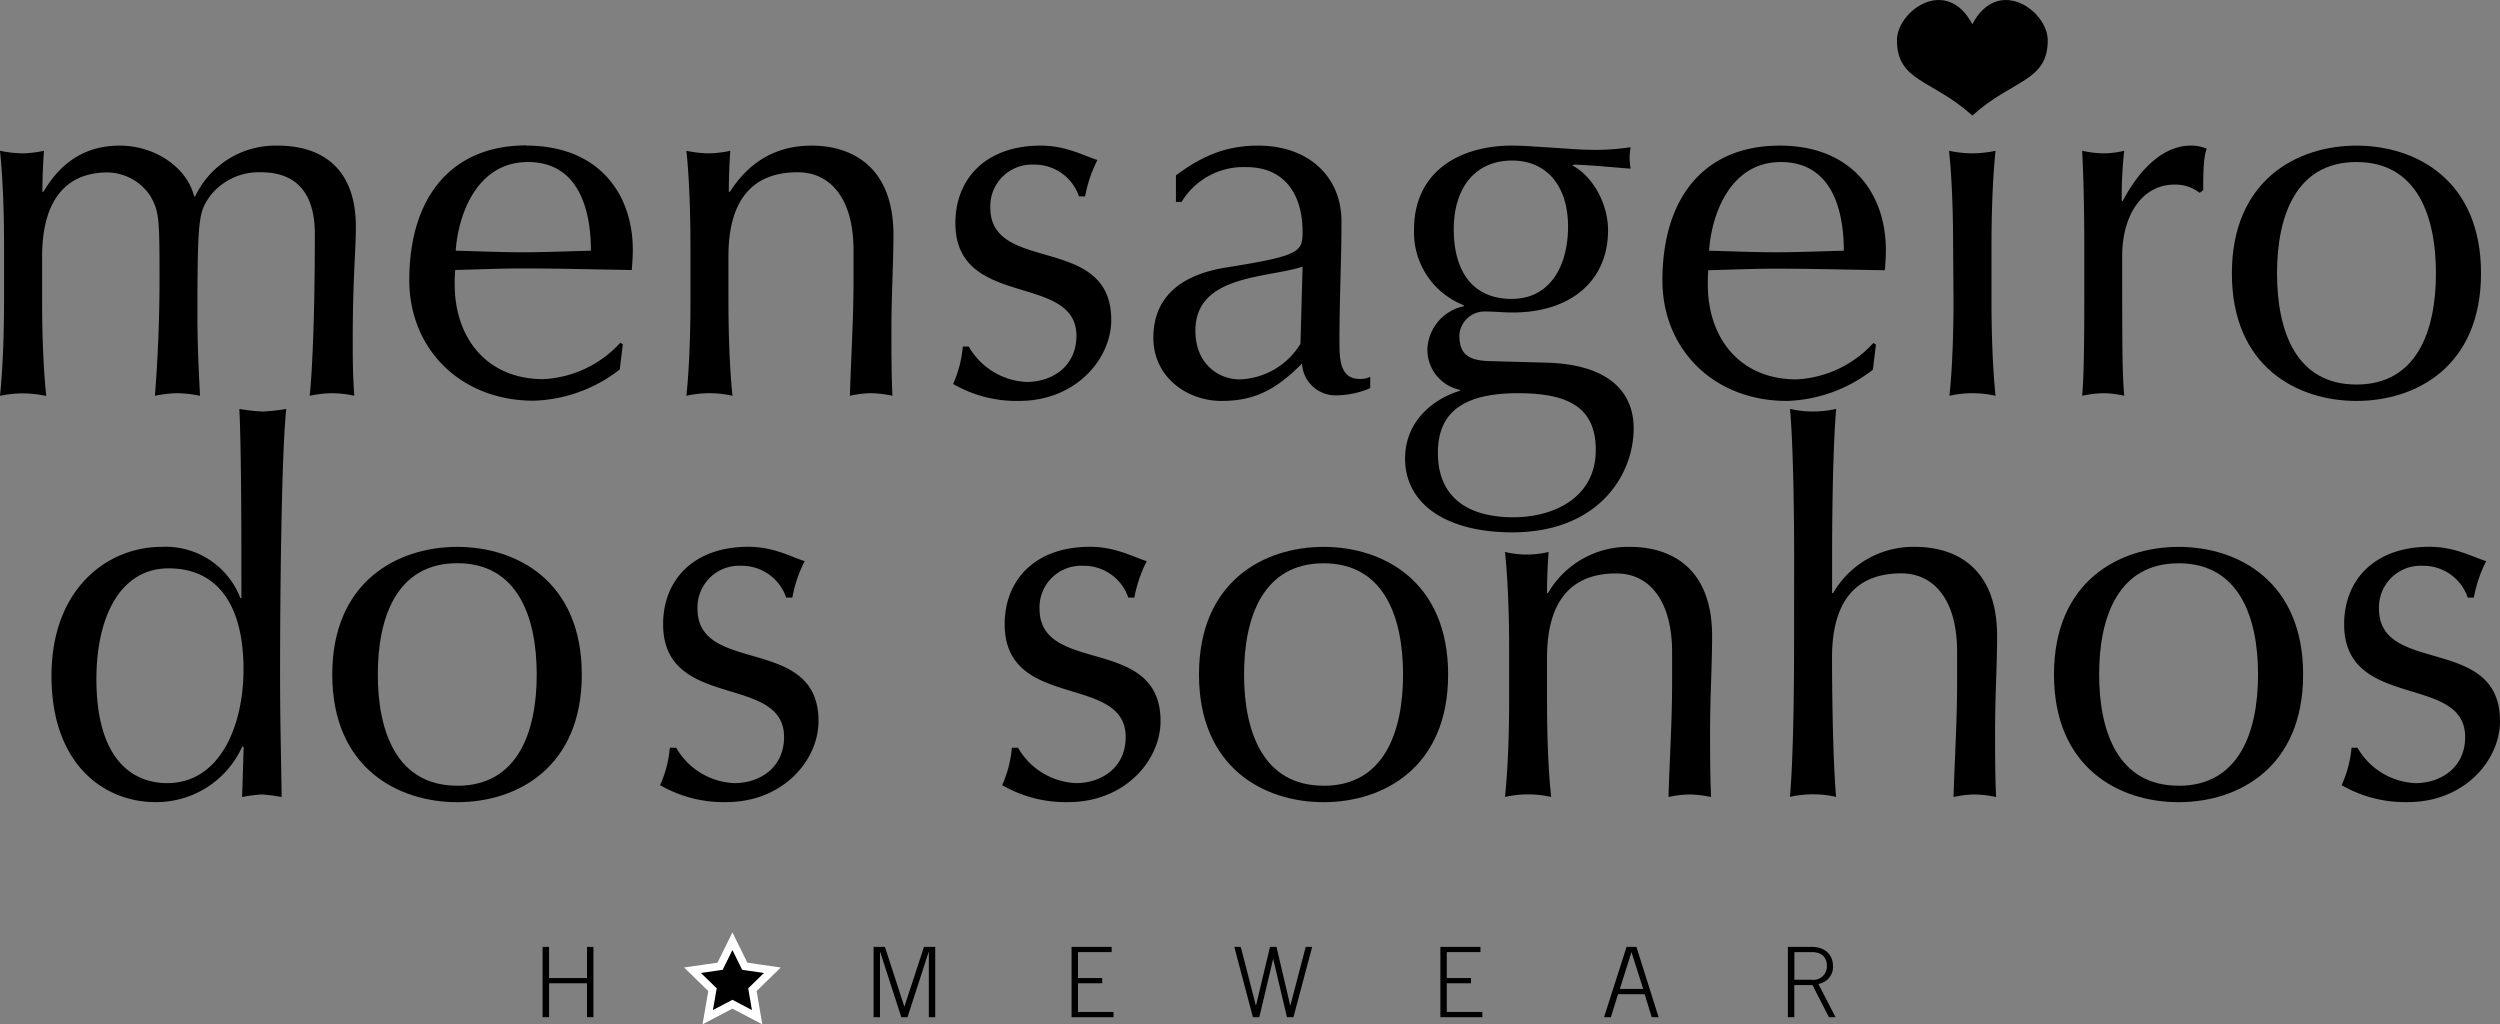 <svg xmlns="http://www.w3.org/2000/svg" viewBox="0 0 320 131.12"><rect x="0" y="0" width="320" height="131.12" fill="#808080" stroke="none"/><defs><style>.cls-1,.cls-2{fill-rule:evenodd;}.cls-2{stroke:#fff;stroke-miterlimit:10;}</style></defs><title>Ativo 13</title><g id="Camada_2" data-name="Camada 2"><g id="Layer_1" data-name="Layer 1"><path class="cls-1" d="M.52,31.57C.52,27.63.39,23,0,19.3a14.81,14.81,0,0,0,3,.33,14.76,14.76,0,0,0,2.63-.33c-.13,1.77-.2,3.48-.2,5.25h.13c2.36-4,5.58-5.91,9.78-5.91,4.46,0,8.59,2.76,9.51,6.5h.13a11.36,11.36,0,0,1,10.57-6.5c5.71,0,10,2.95,10,10.37,0,3-.4,6.76-.4,14.5,0,2.36,0,4.4.2,7.15a13.77,13.77,0,0,0-2.82-.33,14.37,14.37,0,0,0-2.89.33c.26-2.43.66-9,.66-20.73,0-4.4-1.71-7.88-6.89-7.88a7.9,7.9,0,0,0-6.56,3.09c-1.38,2-1.58,2.62-1.58,15.09,0,3.81.13,6.37.33,10.43a15.53,15.53,0,0,0-2.89-.33,15.42,15.42,0,0,0-2.88.33c.39-4.92.59-10.1.59-14.89,0-8.14-.07-8.66-1.18-10.7a6.73,6.73,0,0,0-5.45-3c-5.64,0-8.4,3.94-8.4,10.77v5.57c0,3.94.13,8.53.53,12.27a15.69,15.69,0,0,0-3-.33A15.59,15.59,0,0,0,0,50.66c.39-3.74.52-8.33.52-12.27Z"/><path class="cls-1" d="M67.38,18.64C76.57,18.64,81,24.74,81,32c0,.85-.07,1.7-.13,2.56-4.73-.07-9.39-.2-14-.2-2.89,0-5.71.13-8.6.2a16.53,16.53,0,0,0-.07,1.83c0,6.83,4.07,12.14,11.35,12.14a14.27,14.27,0,0,0,9.85-4.66l.32.2-.39,3.22a18.8,18.8,0,0,1-11,4c-9.45,0-15.94-6.69-15.94-15.42,0-10.63,5.38-17.26,15-17.26Zm-9,13.45c2.69.07,5.77.2,8.53.2s6-.13,8.73-.2c0-4.65-1.25-11.35-8.07-11.35C61.09,20.74,58.66,27.37,58.33,32.09Z"/><path class="cls-1" d="M102.1,22.05c-6.11,0-8.86,3.94-8.86,10.77v5.57c0,3.94.13,8.53.52,12.27a13.35,13.35,0,0,0-5.9,0c.39-3.74.52-8.33.52-12.27V31.57c0-3.94-.13-8.53-.52-12.27a14.73,14.73,0,0,0,3,.33,14.56,14.56,0,0,0,2.62-.33c-.13,1.77-.19,3.48-.19,5.25h.13c2.43-3.74,5.77-5.91,10.5-5.91S114.36,21,114.36,30.06c0,3.74-.26,7.68-.26,12.14,0,2.89,0,5.64.13,8.46a14.12,14.12,0,0,0-2.75-.33,13,13,0,0,0-2.69.33c.13-4.79.46-9.58.46-14.63V32C109.25,25.6,106.43,22.05,102.1,22.05Z"/><path class="cls-1" d="M124,44.36a9,9,0,0,0,7.41,4.53c3.28,0,6.37-2,6.37-5.9,0-8.14-15.49-3.35-15.49-14.44,0-5.71,3.94-9.91,10.9-9.91,3.21,0,5.25,1.18,7.28,1.84a17.34,17.34,0,0,0-1.58,4.66h-.78a6,6,0,0,0-5.78-4.07,5.33,5.33,0,0,0-5.57,5.51c0,8.53,15.48,3.28,15.48,14.37,0,5-4.53,10.37-11.81,10.37A16.24,16.24,0,0,1,122,49.15a14.78,14.78,0,0,0,1.24-4.79Z"/><path class="cls-1" d="M150.52,22.45c3.93-2.95,7.08-3.81,10.56-3.81,6.3,0,10.63,3.87,10.63,9.71,0,4.92-.26,9.78-.26,15.29,0,2.17,0,4.86,2.56,4.86a2.66,2.66,0,0,0,1.38-.27v1.45a11.2,11.2,0,0,1-4.2.92,4.29,4.29,0,0,1-4.53-4.07c-3.15,3.15-5.84,4.79-10.3,4.79s-8.73-3.09-8.73-8.07c0-5.25,3.54-8.07,9.25-9,9.52-1.51,9.85-2,9.85-4.59,0-4.4-2-8.27-7.22-8.27a9.25,9.25,0,0,0-8.27,4.46h-.72V22.45Zm16.21,11.68c-4.53,1.51-13.72,1-13.72,8.2,0,4.13,2.82,6.23,5.71,6.23A9.47,9.47,0,0,0,166.46,44Z"/><path class="cls-1" d="M193.49,18.64c1.64,0,3,.13,5.32.27,2,.13,3.67.26,4.59.26a29.38,29.38,0,0,0,5.32-.33,9.2,9.2,0,0,0-.13,1.38,9,9,0,0,0,.13,1.37c-2.5-.19-4.92-.45-7.29-.52l-.13.13c2.69,1.45,4.53,5,4.53,8.27C205.83,36,201,40,193.63,40c-1.18,0-2.37-.13-3.61-.13a3.23,3.23,0,0,0-3.22,3c0,2.3.92,3.28,3.87,3.35l7.22.2c8,.2,11.22,3.74,11.22,8.4,0,6-4.53,13.32-15.55,13.32-8.4,0-13.71-3.61-13.71-9.45,0-4.73,3.54-7.61,7-8.66v-.14a5.22,5.22,0,0,1-4.14-5.24,5.85,5.85,0,0,1,4.66-5.45v-.13A10,10,0,0,1,181,29.34c0-7.29,5.71-10.7,12.53-10.7Zm.86,31.69c-6.43,0-10.3,2-10.3,7.62,0,6,4.2,8.26,9.64,8.26s10.57-2.69,10.57-8.59c0-5.12-3-7.29-9.91-7.29Zm-.79-29.78c-4.72,0-7.48,3.47-7.48,8.79s2.37,8.92,7.41,8.92,7.22-4.39,7.22-9.25C200.71,23.63,197.83,20.55,193.56,20.55Z"/><path class="cls-1" d="M227.81,18.64c9.19,0,13.58,6.1,13.58,13.39,0,.85-.06,1.7-.13,2.56-4.72-.07-9.38-.2-14-.2-2.88,0-5.71.13-8.6.2-.06.65-.06,1.24-.06,1.83,0,6.83,4.07,12.14,11.35,12.14a14.23,14.23,0,0,0,9.84-4.66l.33.2-.39,3.22a18.8,18.8,0,0,1-11,4c-9.45,0-15.94-6.69-15.94-15.42,0-10.63,5.38-17.26,15-17.26Zm-9.05,13.45c2.69.07,5.77.2,8.53.2s6-.13,8.72-.2c0-4.65-1.24-11.35-8.07-11.35C221.51,20.74,219.08,27.37,218.76,32.09Z"/><path class="cls-1" d="M250,31.57c0-3.94-.13-8.53-.52-12.27a14.73,14.73,0,0,0,2.95.33,14.81,14.81,0,0,0,3-.33c-.39,3.74-.52,8.33-.52,12.27v6.82c0,3.94.13,8.53.52,12.27a13.35,13.35,0,0,0-5.9,0c.39-3.74.52-8.33.52-12.27Z"/><path class="cls-1" d="M281.55,24.68a5,5,0,0,0-3.22-1.05c-4.19,0-6.69,4-6.69,9.12,0,11.42,0,14.9.26,17.91a12.37,12.37,0,0,0-2.62-.33,14.31,14.31,0,0,0-2.76.33c.27-3.21.27-8.33.27-15.68v-2.1c0-3.41,0-7.94-.27-13.58a13.56,13.56,0,0,0,2.76.33,11.75,11.75,0,0,0,2.62-.33,53.72,53.72,0,0,0-.32,6.36l.13.07c2.49-4.73,5.64-7.09,8.66-7.09a4.92,4.92,0,0,1,2.1.4c-.46,1.05-.46,3.54-.46,5.31Z"/><path class="cls-1" d="M301.63,18.64c7.61,0,15.94,4.4,15.94,16.34s-8.33,16.34-15.94,16.34S285.68,46.92,285.68,35,294,18.64,301.63,18.64Zm0,30.58c7.74,0,10.17-6.89,10.17-14.24s-2.43-14.24-10.17-14.24S291.46,27.63,291.46,35,293.88,49.22,301.63,49.22Z"/><path class="cls-1" d="M31.1,95.58H31a12.07,12.07,0,0,1-11.09,7.09c-6.63,0-13.32-4.86-13.32-16.14S13.84,70,20.67,70a10.24,10.24,0,0,1,10.1,6.56h.13c0-8.26,0-18.56-.26-24.21a25.83,25.83,0,0,0,3,.33,27.56,27.56,0,0,0,3-.33c-.59,5.51-.79,22.7-.79,33.93,0,6,.13,10.49.2,15.74a21.68,21.68,0,0,0-2.56-.33,18.93,18.93,0,0,0-2.5.33l.2-6.43Zm-9.71,4.66c6.82,0,9.78-7.41,9.78-14.57,0-8.26-3.35-12.92-9.58-12.92S12.34,79,12.34,86.92C12.34,97.42,17.13,100.24,21.39,100.24Z"/><path class="cls-1" d="M58.53,70c7.61,0,15.94,4.4,15.94,16.34s-8.33,16.34-15.94,16.34-16-4.4-16-16.34S50.92,70,58.53,70Zm0,30.58c7.74,0,10.17-6.89,10.17-14.24S66.27,72.09,58.53,72.09,48.36,79,48.36,86.33,50.79,100.57,58.53,100.57Z"/><path class="cls-1" d="M86.55,95.71A9,9,0,0,0,94,100.24c3.28,0,6.36-2,6.36-5.9,0-8.14-15.48-3.35-15.48-14.44,0-5.71,3.94-9.91,10.89-9.91C99,70,101,71.17,103,71.83a16.67,16.67,0,0,0-1.58,4.66h-.79a6,6,0,0,0-5.77-4.07,5.33,5.33,0,0,0-5.58,5.51c0,8.53,15.49,3.28,15.49,14.37,0,5-4.53,10.37-11.82,10.37a16.27,16.27,0,0,1-8.46-2.17,14.61,14.61,0,0,0,1.25-4.79Z"/><path class="cls-1" d="M130.31,95.71a9,9,0,0,0,7.41,4.53c3.28,0,6.37-2,6.37-5.9,0-8.14-15.49-3.35-15.49-14.44,0-5.71,3.94-9.91,10.89-9.91,3.22,0,5.26,1.18,7.29,1.84a17,17,0,0,0-1.58,4.66h-.78a6,6,0,0,0-5.78-4.07,5.33,5.33,0,0,0-5.58,5.51c0,8.53,15.49,3.28,15.49,14.37,0,5-4.53,10.37-11.81,10.37a16.21,16.21,0,0,1-8.46-2.17,14.85,14.85,0,0,0,1.24-4.79Z"/><path class="cls-1" d="M169.42,70c7.61,0,15.94,4.4,15.94,16.34s-8.33,16.34-15.94,16.34-15.95-4.4-15.95-16.34S161.8,70,169.42,70Zm0,30.58c7.74,0,10.17-6.89,10.17-14.24s-2.43-14.24-10.17-14.24S159.24,79,159.24,86.33,161.67,100.57,169.42,100.57Z"/><path class="cls-1" d="M206.88,73.4c-6.1,0-8.86,3.94-8.86,10.77v5.57c0,3.94.13,8.53.53,12.27a13.4,13.4,0,0,0-5.91,0c.39-3.74.53-8.33.53-12.27V82.92c0-3.94-.14-8.53-.53-12.27a11.92,11.92,0,0,0,5.58,0c-.13,1.77-.2,3.48-.2,5.25h.13A11.86,11.86,0,0,1,208.65,70c4.86,0,10.5,2.36,10.5,11.42,0,3.74-.26,7.68-.26,12.14,0,2.88,0,5.64.13,8.46a14.31,14.31,0,0,0-2.76-.33,13.1,13.1,0,0,0-2.69.33c.13-4.79.46-9.58.46-14.63v-4C214,77,211.21,73.4,206.88,73.4Z"/><path class="cls-1" d="M229.65,71.24c0-6-.13-14.5-.53-18.9a13.4,13.4,0,0,0,5.91,0c-.39,4.4-.52,12.86-.52,18.57v5h.13A11.84,11.84,0,0,1,245.14,70c4.85,0,10.49,2.36,10.49,11.42,0,3.74-.26,7.68-.26,12.14,0,2.88,0,5.64.13,8.46a14.12,14.12,0,0,0-2.75-.33,13.11,13.11,0,0,0-2.7.33c.14-4.79.46-9.58.46-14.63v-4c0-6.43-2.83-10-7.16-10-6.1,0-8.85,3.94-8.85,10.77,0,5,.13,13.45.52,17.84a13.4,13.4,0,0,0-5.91,0c.4-4.39.53-12.86.53-18.89Z"/><path class="cls-1" d="M278.86,70c7.61,0,15.94,4.4,15.94,16.34s-8.33,16.34-15.94,16.34-15.95-4.4-15.95-16.34S271.25,70,278.86,70Zm0,30.58c7.74,0,10.17-6.89,10.17-14.24s-2.43-14.24-10.17-14.24S268.69,79,268.69,86.33,271.12,100.57,278.86,100.57Z"/><path class="cls-1" d="M301.76,95.71a9,9,0,0,0,7.41,4.53c3.28,0,6.37-2,6.37-5.9,0-8.14-15.49-3.35-15.49-14.44,0-5.71,3.94-9.91,10.89-9.91,3.22,0,5.26,1.18,7.29,1.84a17,17,0,0,0-1.58,4.66h-.78a6,6,0,0,0-5.78-4.07,5.33,5.33,0,0,0-5.58,5.51c0,8.53,15.49,3.28,15.49,14.37,0,5-4.53,10.37-11.81,10.37a16.21,16.21,0,0,1-8.46-2.17A14.85,14.85,0,0,0,301,95.71Z"/><path class="cls-1" d="M262.11,5.15c0,5.33-4.53,5-9.65,9.64-5.12-4.64-9.65-4.31-9.65-9.64,0-3.74,6.33-8.32,9.65-2.05C255.77-3.17,262.11,1.41,262.11,5.15Z"/><polygon class="cls-1" points="69.45 121.2 70.28 121.2 70.28 125.19 75.14 125.19 75.14 121.2 75.96 121.2 75.96 130.2 75.14 130.2 75.14 125.86 70.28 125.86 70.28 130.2 69.45 130.2 69.45 121.2"/><polygon class="cls-1" points="111.82 130.2 111.82 121.2 113.27 121.2 115.75 128.83 115.77 128.83 118.27 121.2 119.71 121.2 119.71 130.2 118.89 130.2 118.89 121.87 118.86 121.87 116.16 130.2 115.37 130.2 112.67 121.87 112.64 121.87 112.64 130.2 111.82 130.2"/><polygon class="cls-1" points="137.16 130.2 137.16 121.2 142.29 121.2 142.29 121.87 137.98 121.87 137.98 125.19 141.08 125.19 141.08 125.86 137.98 125.86 137.98 129.53 142.53 129.53 142.53 130.2 137.16 130.2"/><polygon class="cls-1" points="157.99 121.2 158.82 121.2 160.75 128.7 160.77 128.7 162.56 121.2 163.39 121.2 165.15 128.7 165.17 128.7 167.13 121.2 167.96 121.2 165.56 130.2 164.73 130.2 162.98 122.79 162.95 122.79 161.19 130.2 160.37 130.2 157.99 121.2"/><polygon class="cls-1" points="184.37 130.2 184.37 121.2 189.5 121.2 189.5 121.87 185.19 121.87 185.19 125.19 188.29 125.19 188.29 125.86 185.19 125.86 185.19 129.53 189.74 129.53 189.74 130.2 184.37 130.2"/><path class="cls-1" d="M208.2,121.2h1.26l2.84,9h-.88l-.9-2.94h-3.41l-.92,2.94h-.87l2.88-9Zm2.13,5.38-1.5-4.71h0l-1.49,4.71Z"/><path class="cls-1" d="M235,130.2h-.9L232,126.09h-2.33v4.11h-.82v-9h3c1.77,0,2.77,1,2.77,2.44a2.19,2.19,0,0,1-1.87,2.3l2.2,4.26Zm-5.32-4.79h2.22a1.72,1.72,0,0,0,1.94-1.77c0-1.11-.64-1.77-1.94-1.77h-2.22Z"/><polygon class="cls-2" points="93.75 120.48 95.33 123.68 98.86 124.19 96.31 126.68 96.91 130.2 93.75 128.54 90.59 130.2 91.2 126.68 88.64 124.19 92.17 123.68 93.75 120.48"/></g></g></svg>
